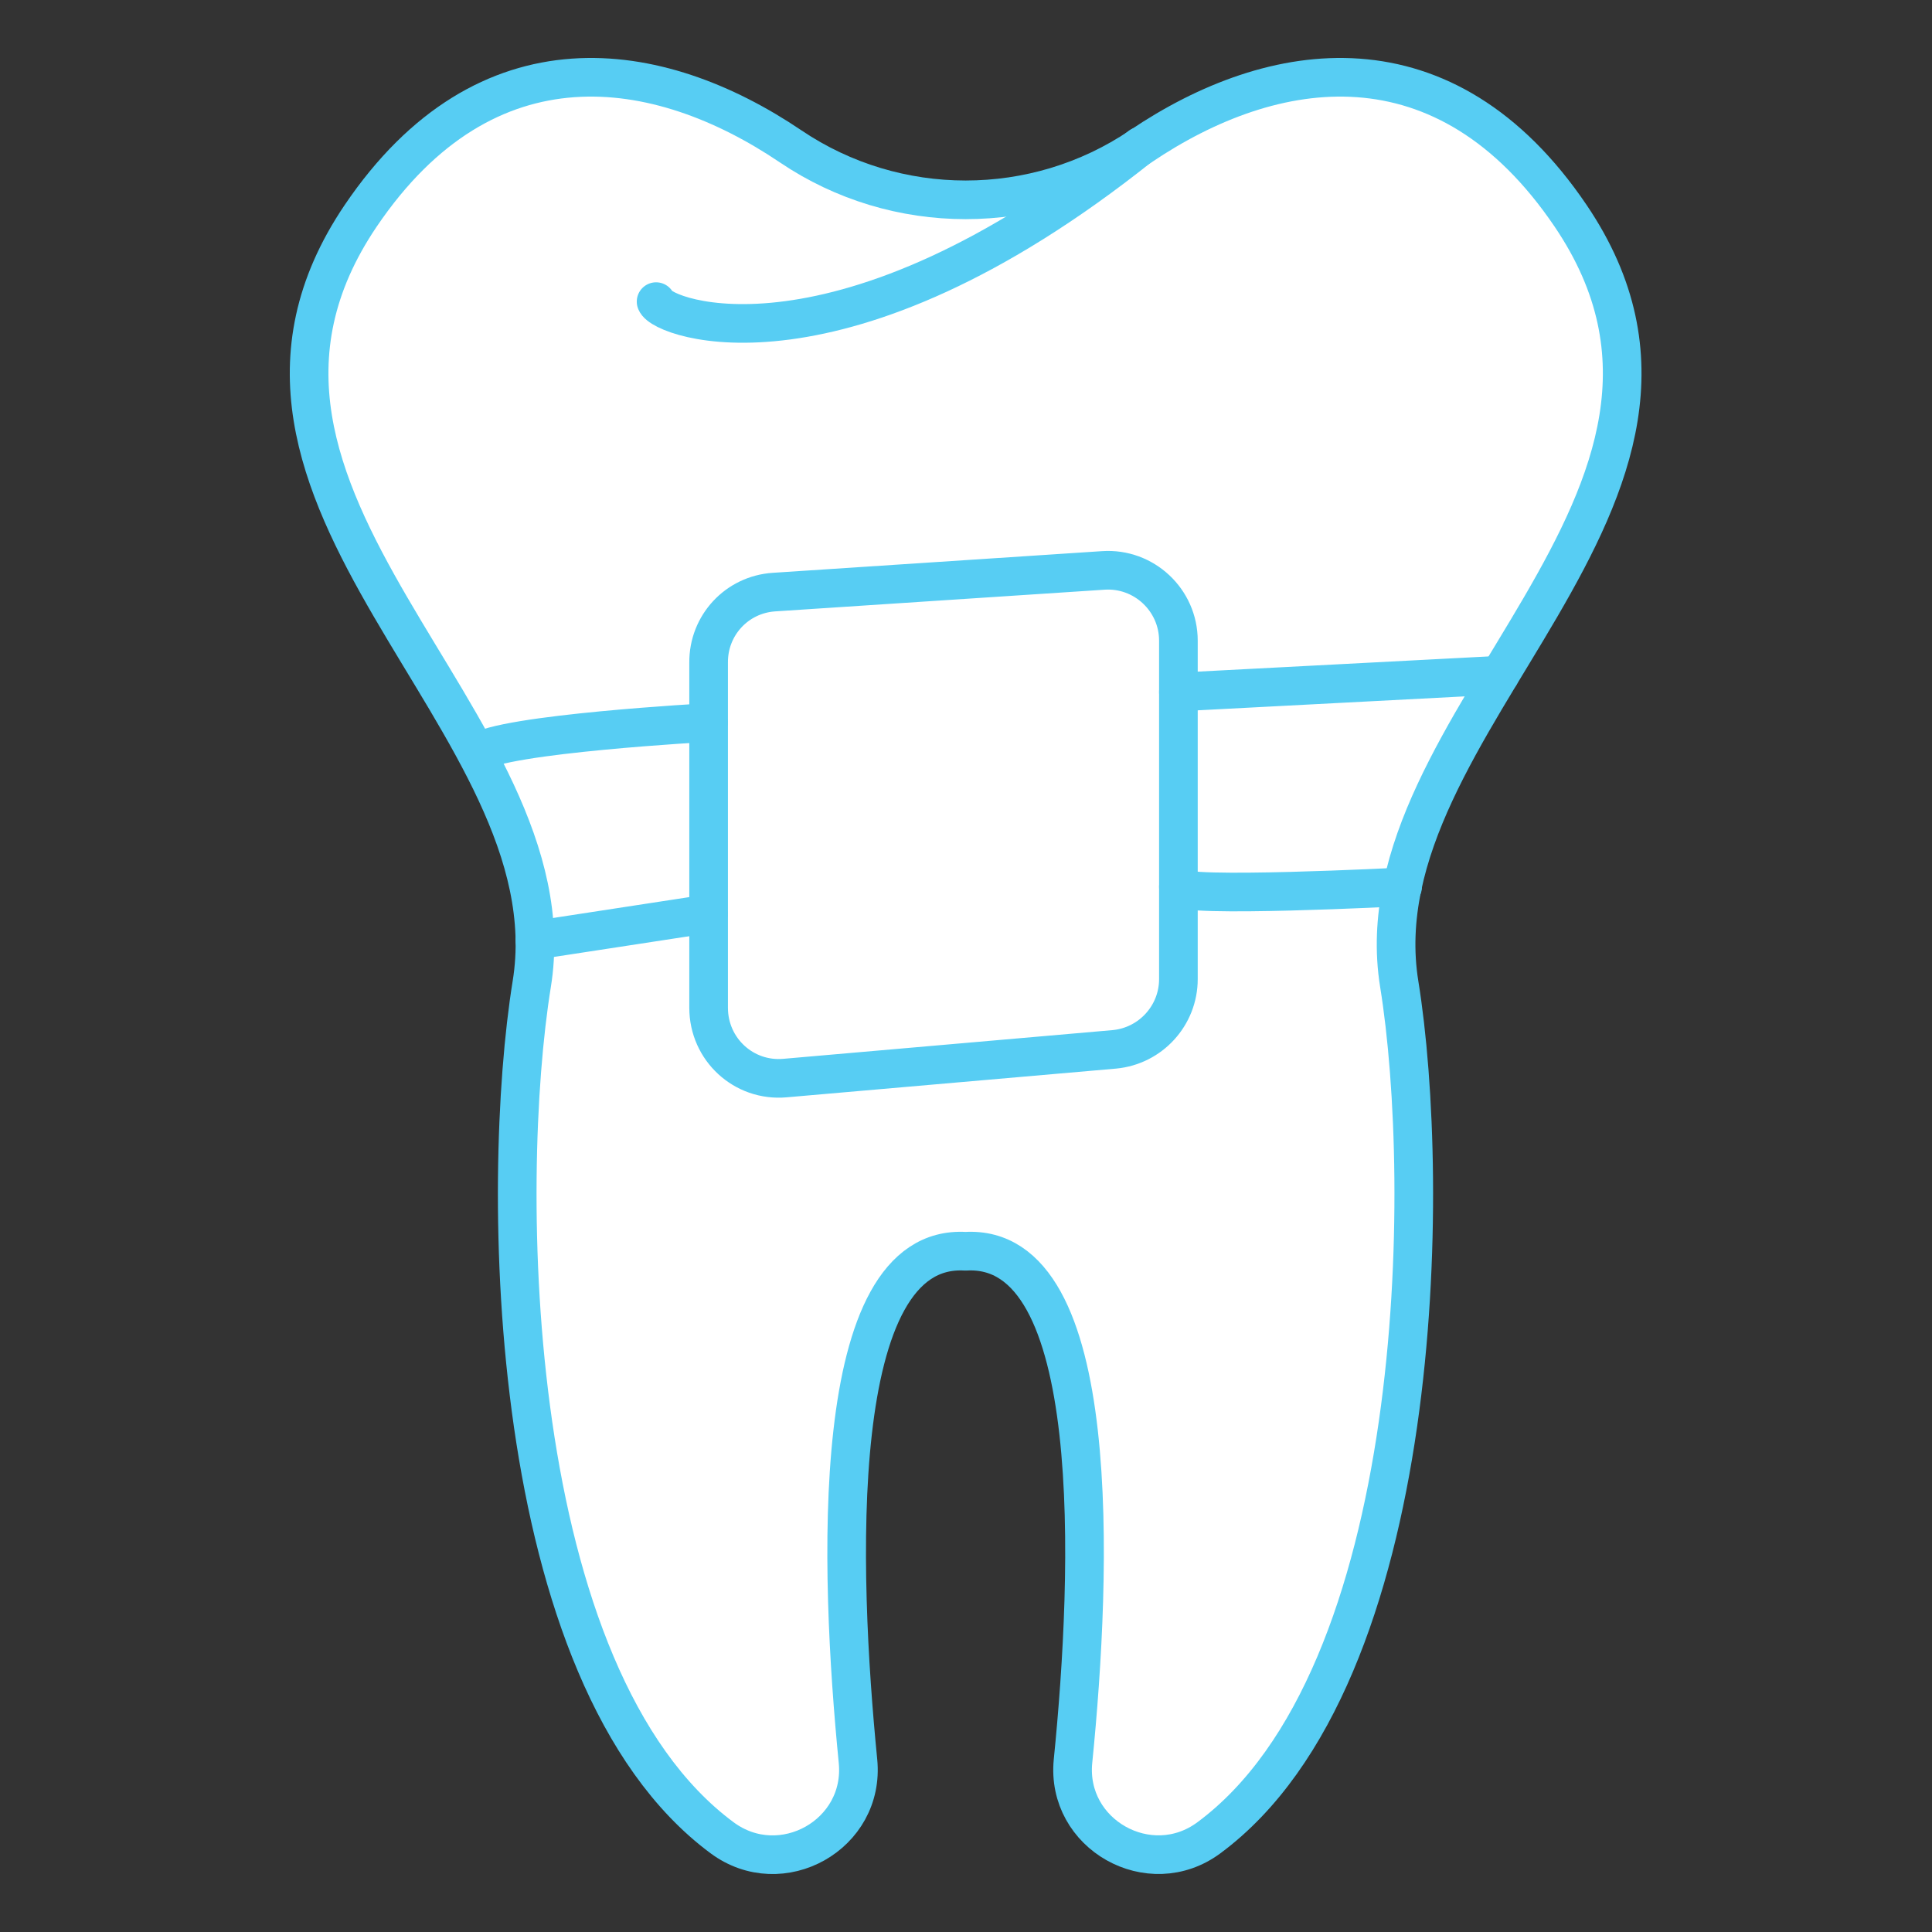 <?xml version="1.0" encoding="UTF-8"?> <svg xmlns="http://www.w3.org/2000/svg" width="100" height="100" viewBox="0 0 100 100" fill="none"><rect x="0" y="0" width="100" height="100" fill="#333333" stroke="none"/> <mask id="mask0_1065_35" style="mask-type:alpha" maskUnits="userSpaceOnUse" x="0" y="0" width="100" height="100"> <rect width="100" height="100" fill="#D9D9D9"></rect> </mask> <g mask="url(#mask0_1065_35)"> <path d="M81.294 11.169C74.796 1.573 65.91 2.932 59.033 7.581C53.579 11.264 46.385 11.264 40.931 7.581C34.053 2.932 25.168 1.573 18.67 11.169C8.773 25.794 29.737 37.288 27.524 50.932C25.864 61.176 26.085 86.757 37.373 95.121C40.441 97.397 44.788 94.962 44.409 91.152C43.444 81.382 42.781 64.338 49.974 64.765C57.183 64.338 56.519 81.382 55.539 91.152C55.16 94.947 59.508 97.397 62.575 95.121C73.863 86.757 74.084 61.176 72.424 50.932C70.227 37.272 91.191 25.794 81.294 11.169Z" fill="white" stroke="#57CDF3" stroke-width="2" stroke-miterlimit="10" stroke-linecap="round" stroke-linejoin="round"></path> <path d="M33.959 15.612C34.259 16.497 43.46 19.991 59.033 7.564" stroke="#57CDF3" stroke-width="2" stroke-miterlimit="10" stroke-linecap="round" stroke-linejoin="round"></path> <path d="M40.061 30.647L57.104 29.525C59.207 29.382 60.994 31.058 60.994 33.161V50.678C60.994 52.56 59.555 54.141 57.673 54.315L40.63 55.801C38.496 55.99 36.678 54.315 36.678 52.164V34.299C36.662 32.355 38.148 30.773 40.061 30.647Z" fill="white" stroke="#57CDF3" stroke-width="2" stroke-miterlimit="10" stroke-linecap="round" stroke-linejoin="round"></path> <path d="M24.678 38.979C25.975 37.983 36.662 37.398 36.662 37.398Z" fill="white"></path> <path d="M24.678 38.979C25.975 37.983 36.662 37.398 36.662 37.398" stroke="#57CDF3" stroke-width="2" stroke-miterlimit="10" stroke-linecap="round" stroke-linejoin="round"></path> <path d="M27.682 48.671L36.662 47.295" stroke="#57CDF3" stroke-width="2" stroke-miterlimit="10" stroke-linecap="round" stroke-linejoin="round"></path> <path d="M60.994 35.817L77.626 34.948" stroke="#57CDF3" stroke-width="2" stroke-miterlimit="10" stroke-linecap="round" stroke-linejoin="round"></path> <path d="M60.994 45.904C60.994 46.505 72.598 45.904 72.598 45.904Z" fill="white"></path> <path d="M60.994 45.904C60.994 46.505 72.598 45.904 72.598 45.904" stroke="#57CDF3" stroke-width="2" stroke-miterlimit="10" stroke-linecap="round" stroke-linejoin="round"></path> </g> </svg> 